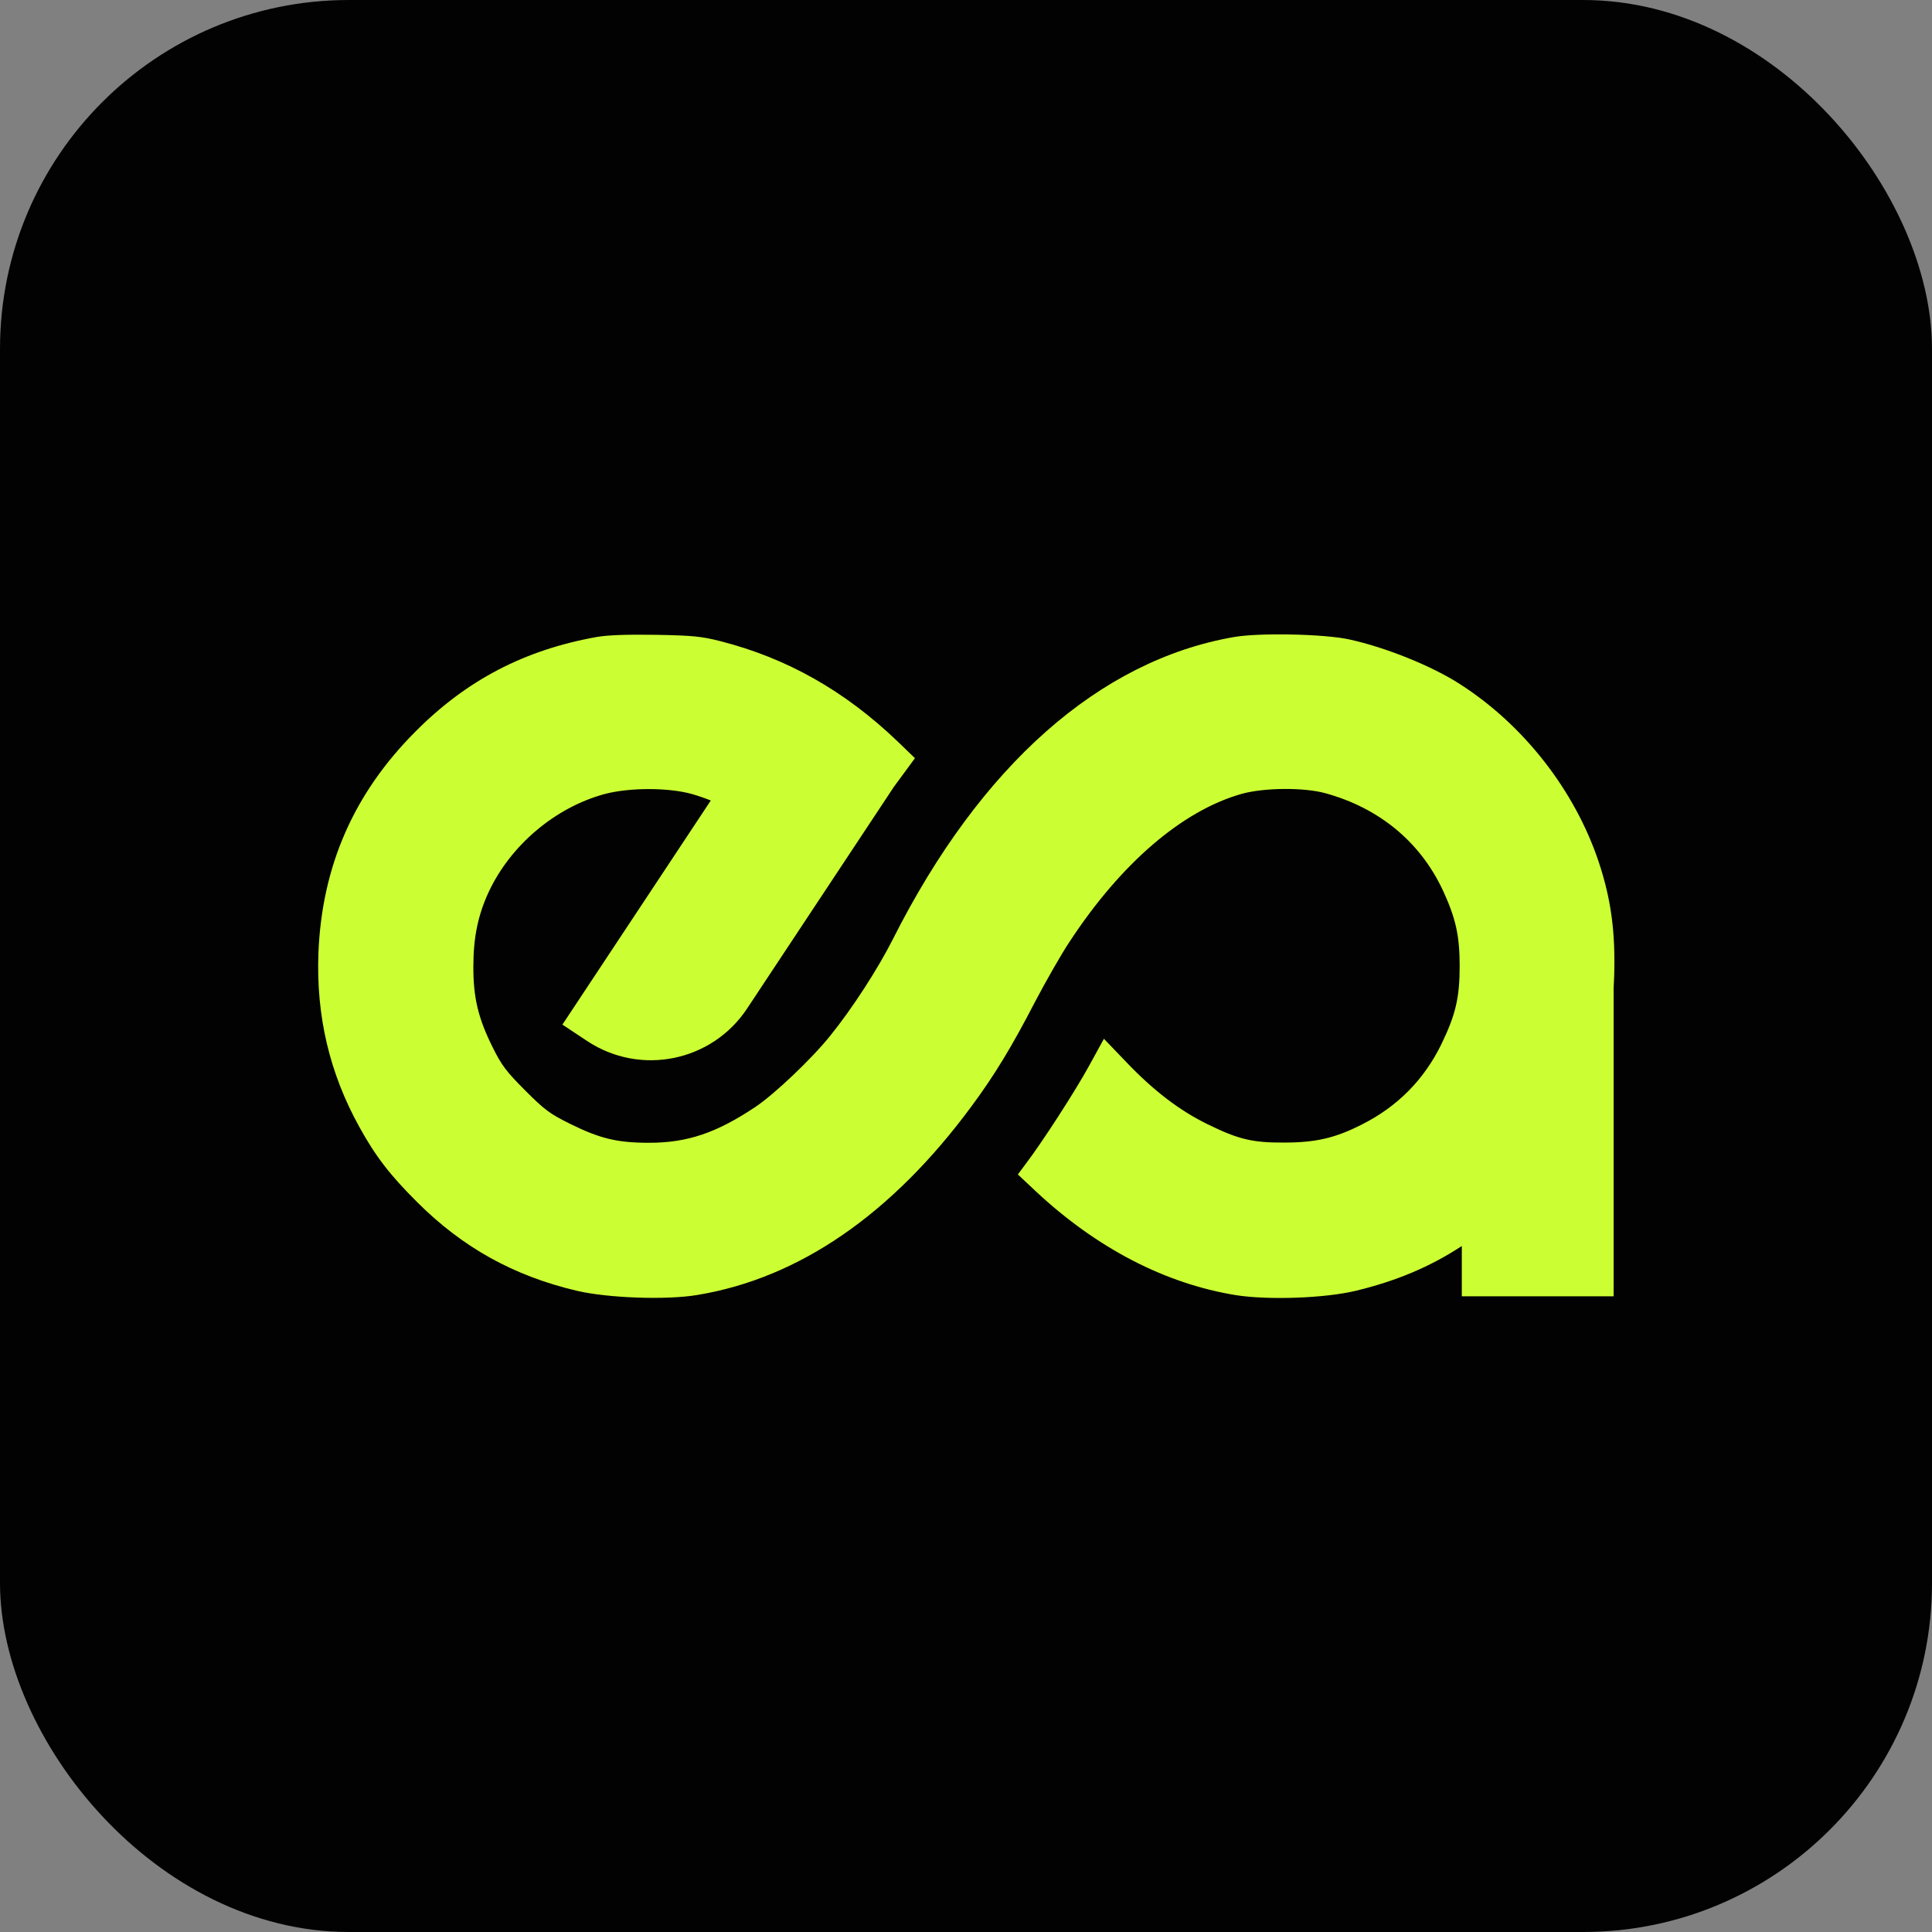 <svg width="2010" height="2010" viewBox="0 0 2010 2010" fill="none" xmlns="http://www.w3.org/2000/svg">
<rect x="0" y="0" width="2010" height="2010" fill="#808080" stroke="none"/>
<rect width="2010" height="2010" rx="363" fill="#020202"/>
<path d="M1283.88 662.738C1310.14 658.163 1377.95 659.536 1403.75 665.255C1441.65 673.491 1489.83 692.937 1518.83 711.696C1585.27 754.248 1638.24 822.195 1663.13 896.317C1676.15 935.438 1680.71 969.525 1679.34 1015.28C1679.2 1019.71 1679.01 1024.02 1678.77 1028.22V1348.65H1520.83V1296.3C1488 1317.94 1452.43 1332.8 1410.6 1342.88C1378.41 1350.66 1319.5 1352.72 1285.93 1347.46C1212.41 1335.56 1141.17 1298.73 1077.7 1239.48L1058.97 1221.86L1066.96 1211.11C1084.55 1188 1118.8 1134.93 1133.18 1108.62L1148.48 1080.71L1171.54 1104.73C1200.08 1134.7 1227.02 1155.29 1256.48 1169.7C1288.67 1185.49 1303.29 1188.92 1336.39 1188.69C1369.04 1188.69 1389.37 1183.89 1416.77 1169.93C1453.75 1151.4 1481.61 1123.26 1499.65 1086.2C1514.49 1055.54 1518.6 1037.7 1518.6 1004.98C1518.6 973.414 1514.49 955.112 1501.02 926.058C1477.27 875.499 1434.58 840.496 1378.63 825.168C1356.03 818.991 1314.25 819.449 1291.18 826.083C1229.76 843.699 1166.29 898.147 1112.86 979.591C1104.41 992.173 1087.97 1021 1076.33 1043.19C1052.58 1089.17 1034.31 1119.14 1010.57 1151.17C927.684 1263.5 831.1 1329.84 725.612 1347.23C693.189 1352.72 632.226 1350.43 600.031 1342.88C534.273 1327.33 481.3 1297.82 434.265 1250.92C405.495 1222.32 390.653 1202.87 373.985 1172.68C342.704 1116.4 328.776 1056.46 331.288 991.258C334.941 901.121 368.05 825.397 432.21 761.111C485.411 707.578 545.461 676.236 620.581 662.738C632.226 660.679 651.863 659.994 682.23 660.451C720.818 661.137 729.723 662.052 749.587 667.085C818.542 684.701 878.594 718.559 933.393 770.948L951.887 788.793L933.393 813.958C932.361 815.359 931.306 816.78 930.232 818.22L777.249 1049.28C740.662 1104.54 666.205 1119.68 610.945 1083.09L585.11 1065.98L739.487 832.818C733.055 830.242 726.539 828.004 719.904 826.083C695.245 819.22 655.059 819.22 629.029 826.083C577.655 840.038 531.305 879.159 508.472 927.888C497.284 951.909 492.488 975.473 492.488 1004.98C492.26 1037.7 497.511 1059.43 512.581 1089.63C521.714 1108.16 526.738 1114.8 546.374 1134.47C566.695 1154.83 571.947 1158.72 593.182 1169.24C624.234 1184.57 642.044 1188.92 675.38 1188.92C715.109 1188.92 745.477 1178.62 785.892 1151.63C805.756 1138.36 844.572 1101.53 863.98 1077.28C886.357 1049.6 913.299 1008.19 929.054 976.846C1020.16 796.343 1143.91 686.988 1283.88 662.738Z" fill="#CCFF33"/>
</svg>
